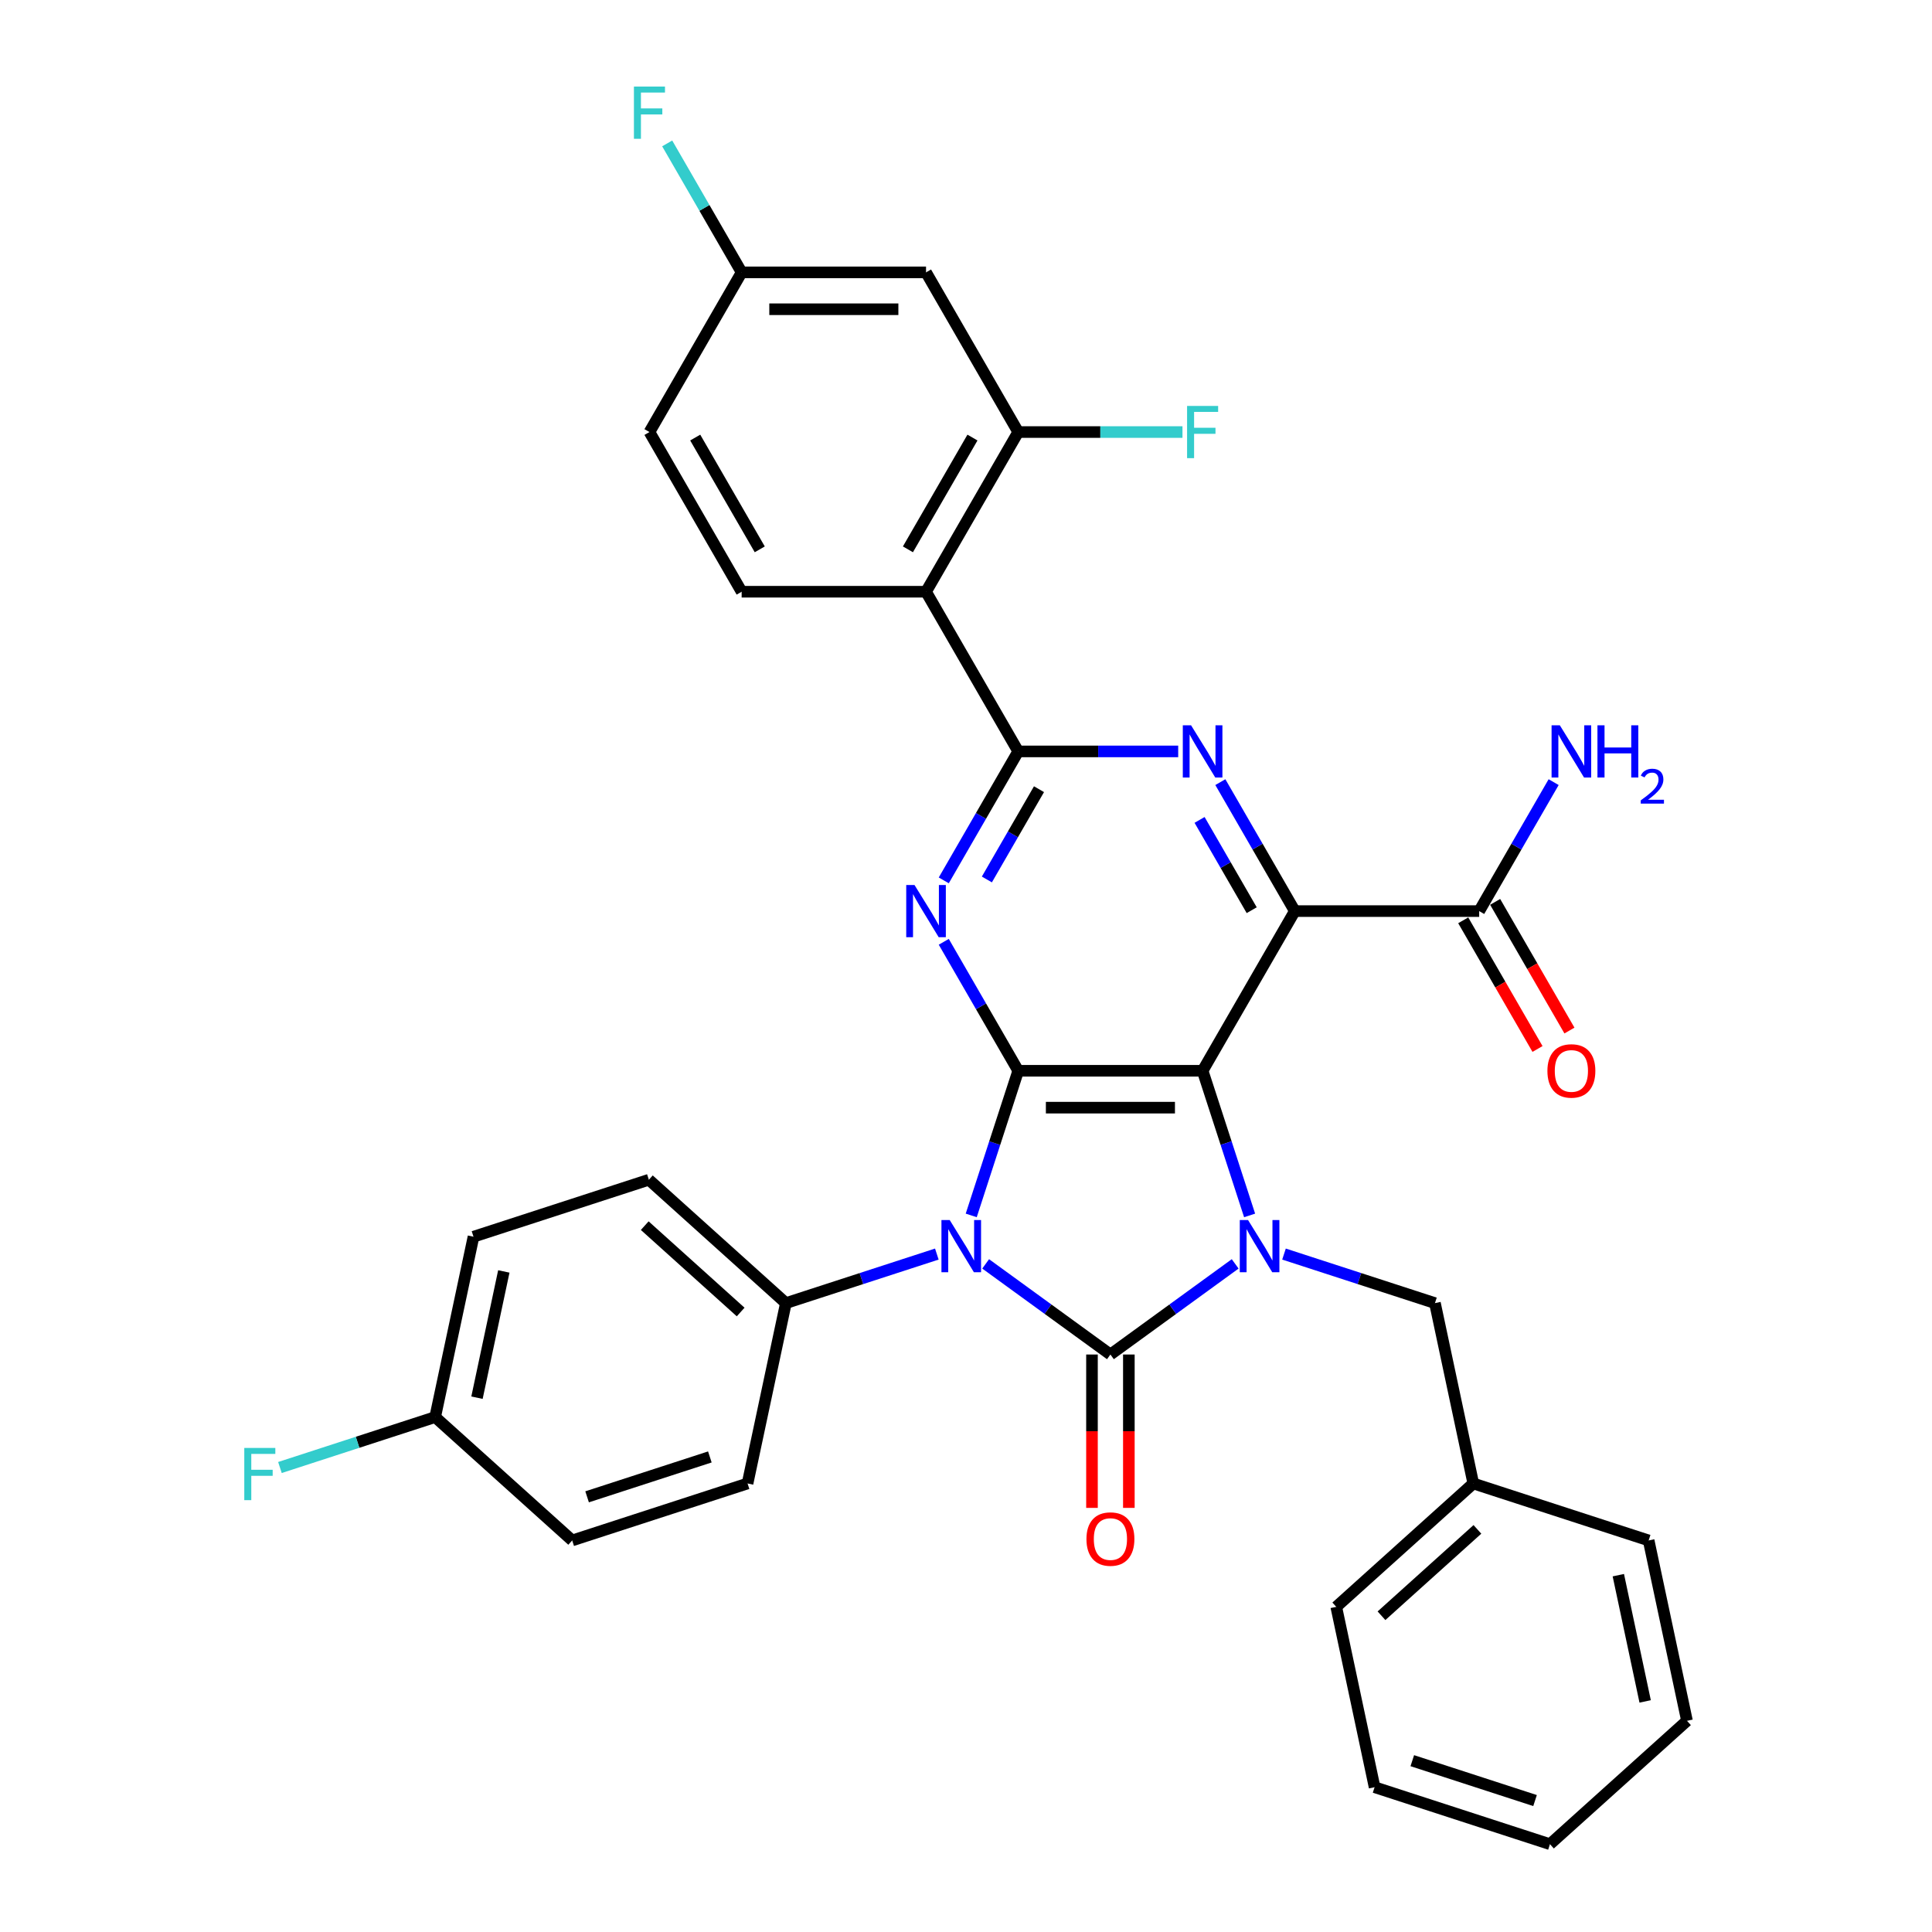<?xml version='1.0' encoding='iso-8859-1'?>
<svg version='1.1' baseProfile='full'
              xmlns='http://www.w3.org/2000/svg'
                      xmlns:rdkit='http://www.rdkit.org/xml'
                      xmlns:xlink='http://www.w3.org/1999/xlink'
                  xml:space='preserve'
width='1000px' height='1000px' viewBox='0 0 1000 1000'>
<!-- END OF HEADER -->
<rect style='opacity:1.0;fill:#FFFFFF;stroke:none' width='1000' height='1000' x='0' y='0'> </rect>
<path class='bond-0' d='M 510.176,654.179 L 542.463,677.637' style='fill:none;fill-rule:evenodd;stroke:#0000FF;stroke-width:6px;stroke-linecap:butt;stroke-linejoin:miter;stroke-opacity:1' />
<path class='bond-0' d='M 542.463,677.637 L 574.75,701.095' style='fill:none;fill-rule:evenodd;stroke:#000000;stroke-width:6px;stroke-linecap:butt;stroke-linejoin:miter;stroke-opacity:1' />
<path class='bond-2' d='M 502.706,629.098 L 514.869,591.665' style='fill:none;fill-rule:evenodd;stroke:#0000FF;stroke-width:6px;stroke-linecap:butt;stroke-linejoin:miter;stroke-opacity:1' />
<path class='bond-2' d='M 514.869,591.665 L 527.032,554.232' style='fill:none;fill-rule:evenodd;stroke:#000000;stroke-width:6px;stroke-linecap:butt;stroke-linejoin:miter;stroke-opacity:1' />
<path class='bond-11' d='M 484.904,649.104 L 445.839,661.797' style='fill:none;fill-rule:evenodd;stroke:#0000FF;stroke-width:6px;stroke-linecap:butt;stroke-linejoin:miter;stroke-opacity:1' />
<path class='bond-11' d='M 445.839,661.797 L 406.774,674.49' style='fill:none;fill-rule:evenodd;stroke:#000000;stroke-width:6px;stroke-linecap:butt;stroke-linejoin:miter;stroke-opacity:1' />
<path class='bond-3' d='M 574.75,701.095 L 607.038,677.637' style='fill:none;fill-rule:evenodd;stroke:#000000;stroke-width:6px;stroke-linecap:butt;stroke-linejoin:miter;stroke-opacity:1' />
<path class='bond-3' d='M 607.038,677.637 L 639.325,654.179' style='fill:none;fill-rule:evenodd;stroke:#0000FF;stroke-width:6px;stroke-linecap:butt;stroke-linejoin:miter;stroke-opacity:1' />
<path class='bond-13' d='M 565.207,701.095 L 565.207,740.787' style='fill:none;fill-rule:evenodd;stroke:#000000;stroke-width:6px;stroke-linecap:butt;stroke-linejoin:miter;stroke-opacity:1' />
<path class='bond-13' d='M 565.207,740.787 L 565.207,780.48' style='fill:none;fill-rule:evenodd;stroke:#FF0000;stroke-width:6px;stroke-linecap:butt;stroke-linejoin:miter;stroke-opacity:1' />
<path class='bond-13' d='M 584.294,701.095 L 584.294,740.787' style='fill:none;fill-rule:evenodd;stroke:#000000;stroke-width:6px;stroke-linecap:butt;stroke-linejoin:miter;stroke-opacity:1' />
<path class='bond-13' d='M 584.294,740.787 L 584.294,780.48' style='fill:none;fill-rule:evenodd;stroke:#FF0000;stroke-width:6px;stroke-linecap:butt;stroke-linejoin:miter;stroke-opacity:1' />
<path class='bond-1' d='M 622.469,554.232 L 527.032,554.232' style='fill:none;fill-rule:evenodd;stroke:#000000;stroke-width:6px;stroke-linecap:butt;stroke-linejoin:miter;stroke-opacity:1' />
<path class='bond-1' d='M 608.153,573.319 L 541.347,573.319' style='fill:none;fill-rule:evenodd;stroke:#000000;stroke-width:6px;stroke-linecap:butt;stroke-linejoin:miter;stroke-opacity:1' />
<path class='bond-4' d='M 622.469,554.232 L 670.188,471.581' style='fill:none;fill-rule:evenodd;stroke:#000000;stroke-width:6px;stroke-linecap:butt;stroke-linejoin:miter;stroke-opacity:1' />
<path class='bond-34' d='M 622.469,554.232 L 634.632,591.665' style='fill:none;fill-rule:evenodd;stroke:#000000;stroke-width:6px;stroke-linecap:butt;stroke-linejoin:miter;stroke-opacity:1' />
<path class='bond-34' d='M 634.632,591.665 L 646.795,629.098' style='fill:none;fill-rule:evenodd;stroke:#0000FF;stroke-width:6px;stroke-linecap:butt;stroke-linejoin:miter;stroke-opacity:1' />
<path class='bond-5' d='M 527.032,554.232 L 507.762,520.856' style='fill:none;fill-rule:evenodd;stroke:#000000;stroke-width:6px;stroke-linecap:butt;stroke-linejoin:miter;stroke-opacity:1' />
<path class='bond-5' d='M 507.762,520.856 L 488.493,487.481' style='fill:none;fill-rule:evenodd;stroke:#0000FF;stroke-width:6px;stroke-linecap:butt;stroke-linejoin:miter;stroke-opacity:1' />
<path class='bond-12' d='M 664.597,649.104 L 703.662,661.797' style='fill:none;fill-rule:evenodd;stroke:#0000FF;stroke-width:6px;stroke-linecap:butt;stroke-linejoin:miter;stroke-opacity:1' />
<path class='bond-12' d='M 703.662,661.797 L 742.727,674.49' style='fill:none;fill-rule:evenodd;stroke:#000000;stroke-width:6px;stroke-linecap:butt;stroke-linejoin:miter;stroke-opacity:1' />
<path class='bond-9' d='M 670.188,471.581 L 765.625,471.581' style='fill:none;fill-rule:evenodd;stroke:#000000;stroke-width:6px;stroke-linecap:butt;stroke-linejoin:miter;stroke-opacity:1' />
<path class='bond-36' d='M 670.188,471.581 L 650.918,438.205' style='fill:none;fill-rule:evenodd;stroke:#000000;stroke-width:6px;stroke-linecap:butt;stroke-linejoin:miter;stroke-opacity:1' />
<path class='bond-36' d='M 650.918,438.205 L 631.649,404.829' style='fill:none;fill-rule:evenodd;stroke:#0000FF;stroke-width:6px;stroke-linecap:butt;stroke-linejoin:miter;stroke-opacity:1' />
<path class='bond-36' d='M 647.877,471.112 L 634.388,447.749' style='fill:none;fill-rule:evenodd;stroke:#000000;stroke-width:6px;stroke-linecap:butt;stroke-linejoin:miter;stroke-opacity:1' />
<path class='bond-36' d='M 634.388,447.749 L 620.899,424.386' style='fill:none;fill-rule:evenodd;stroke:#0000FF;stroke-width:6px;stroke-linecap:butt;stroke-linejoin:miter;stroke-opacity:1' />
<path class='bond-6' d='M 488.493,455.681 L 507.762,422.305' style='fill:none;fill-rule:evenodd;stroke:#0000FF;stroke-width:6px;stroke-linecap:butt;stroke-linejoin:miter;stroke-opacity:1' />
<path class='bond-6' d='M 507.762,422.305 L 527.032,388.929' style='fill:none;fill-rule:evenodd;stroke:#000000;stroke-width:6px;stroke-linecap:butt;stroke-linejoin:miter;stroke-opacity:1' />
<path class='bond-6' d='M 510.804,455.212 L 524.292,431.849' style='fill:none;fill-rule:evenodd;stroke:#0000FF;stroke-width:6px;stroke-linecap:butt;stroke-linejoin:miter;stroke-opacity:1' />
<path class='bond-6' d='M 524.292,431.849 L 537.781,408.486' style='fill:none;fill-rule:evenodd;stroke:#000000;stroke-width:6px;stroke-linecap:butt;stroke-linejoin:miter;stroke-opacity:1' />
<path class='bond-7' d='M 527.032,388.929 L 568.432,388.929' style='fill:none;fill-rule:evenodd;stroke:#000000;stroke-width:6px;stroke-linecap:butt;stroke-linejoin:miter;stroke-opacity:1' />
<path class='bond-7' d='M 568.432,388.929 L 609.833,388.929' style='fill:none;fill-rule:evenodd;stroke:#0000FF;stroke-width:6px;stroke-linecap:butt;stroke-linejoin:miter;stroke-opacity:1' />
<path class='bond-8' d='M 527.032,388.929 L 479.313,306.278' style='fill:none;fill-rule:evenodd;stroke:#000000;stroke-width:6px;stroke-linecap:butt;stroke-linejoin:miter;stroke-opacity:1' />
<path class='bond-10' d='M 479.313,306.278 L 527.032,223.627' style='fill:none;fill-rule:evenodd;stroke:#000000;stroke-width:6px;stroke-linecap:butt;stroke-linejoin:miter;stroke-opacity:1' />
<path class='bond-10' d='M 469.94,284.337 L 503.344,226.481' style='fill:none;fill-rule:evenodd;stroke:#000000;stroke-width:6px;stroke-linecap:butt;stroke-linejoin:miter;stroke-opacity:1' />
<path class='bond-14' d='M 479.313,306.278 L 383.876,306.278' style='fill:none;fill-rule:evenodd;stroke:#000000;stroke-width:6px;stroke-linecap:butt;stroke-linejoin:miter;stroke-opacity:1' />
<path class='bond-16' d='M 757.36,476.353 L 776.585,509.652' style='fill:none;fill-rule:evenodd;stroke:#000000;stroke-width:6px;stroke-linecap:butt;stroke-linejoin:miter;stroke-opacity:1' />
<path class='bond-16' d='M 776.585,509.652 L 795.811,542.951' style='fill:none;fill-rule:evenodd;stroke:#FF0000;stroke-width:6px;stroke-linecap:butt;stroke-linejoin:miter;stroke-opacity:1' />
<path class='bond-16' d='M 773.89,466.809 L 793.116,500.108' style='fill:none;fill-rule:evenodd;stroke:#000000;stroke-width:6px;stroke-linecap:butt;stroke-linejoin:miter;stroke-opacity:1' />
<path class='bond-16' d='M 793.116,500.108 L 812.341,533.407' style='fill:none;fill-rule:evenodd;stroke:#FF0000;stroke-width:6px;stroke-linecap:butt;stroke-linejoin:miter;stroke-opacity:1' />
<path class='bond-20' d='M 765.625,471.581 L 784.894,438.205' style='fill:none;fill-rule:evenodd;stroke:#000000;stroke-width:6px;stroke-linecap:butt;stroke-linejoin:miter;stroke-opacity:1' />
<path class='bond-20' d='M 784.894,438.205 L 804.164,404.829' style='fill:none;fill-rule:evenodd;stroke:#0000FF;stroke-width:6px;stroke-linecap:butt;stroke-linejoin:miter;stroke-opacity:1' />
<path class='bond-15' d='M 527.032,223.627 L 479.313,140.976' style='fill:none;fill-rule:evenodd;stroke:#000000;stroke-width:6px;stroke-linecap:butt;stroke-linejoin:miter;stroke-opacity:1' />
<path class='bond-21' d='M 527.032,223.627 L 569.539,223.627' style='fill:none;fill-rule:evenodd;stroke:#000000;stroke-width:6px;stroke-linecap:butt;stroke-linejoin:miter;stroke-opacity:1' />
<path class='bond-21' d='M 569.539,223.627 L 612.047,223.627' style='fill:none;fill-rule:evenodd;stroke:#33CCCC;stroke-width:6px;stroke-linecap:butt;stroke-linejoin:miter;stroke-opacity:1' />
<path class='bond-17' d='M 406.774,674.49 L 335.85,610.63' style='fill:none;fill-rule:evenodd;stroke:#000000;stroke-width:6px;stroke-linecap:butt;stroke-linejoin:miter;stroke-opacity:1' />
<path class='bond-17' d='M 383.363,679.096 L 333.716,634.394' style='fill:none;fill-rule:evenodd;stroke:#000000;stroke-width:6px;stroke-linecap:butt;stroke-linejoin:miter;stroke-opacity:1' />
<path class='bond-18' d='M 406.774,674.49 L 386.931,767.842' style='fill:none;fill-rule:evenodd;stroke:#000000;stroke-width:6px;stroke-linecap:butt;stroke-linejoin:miter;stroke-opacity:1' />
<path class='bond-24' d='M 742.727,674.49 L 762.57,767.842' style='fill:none;fill-rule:evenodd;stroke:#000000;stroke-width:6px;stroke-linecap:butt;stroke-linejoin:miter;stroke-opacity:1' />
<path class='bond-22' d='M 383.876,306.278 L 336.157,223.627' style='fill:none;fill-rule:evenodd;stroke:#000000;stroke-width:6px;stroke-linecap:butt;stroke-linejoin:miter;stroke-opacity:1' />
<path class='bond-22' d='M 393.248,284.337 L 359.845,226.481' style='fill:none;fill-rule:evenodd;stroke:#000000;stroke-width:6px;stroke-linecap:butt;stroke-linejoin:miter;stroke-opacity:1' />
<path class='bond-37' d='M 479.313,140.976 L 383.876,140.976' style='fill:none;fill-rule:evenodd;stroke:#000000;stroke-width:6px;stroke-linecap:butt;stroke-linejoin:miter;stroke-opacity:1' />
<path class='bond-37' d='M 464.997,160.063 L 398.191,160.063' style='fill:none;fill-rule:evenodd;stroke:#000000;stroke-width:6px;stroke-linecap:butt;stroke-linejoin:miter;stroke-opacity:1' />
<path class='bond-26' d='M 335.85,610.63 L 245.083,640.122' style='fill:none;fill-rule:evenodd;stroke:#000000;stroke-width:6px;stroke-linecap:butt;stroke-linejoin:miter;stroke-opacity:1' />
<path class='bond-25' d='M 386.931,767.842 L 296.165,797.334' style='fill:none;fill-rule:evenodd;stroke:#000000;stroke-width:6px;stroke-linecap:butt;stroke-linejoin:miter;stroke-opacity:1' />
<path class='bond-25' d='M 367.418,754.112 L 303.881,774.757' style='fill:none;fill-rule:evenodd;stroke:#000000;stroke-width:6px;stroke-linecap:butt;stroke-linejoin:miter;stroke-opacity:1' />
<path class='bond-19' d='M 383.876,140.976 L 336.157,223.627' style='fill:none;fill-rule:evenodd;stroke:#000000;stroke-width:6px;stroke-linecap:butt;stroke-linejoin:miter;stroke-opacity:1' />
<path class='bond-27' d='M 383.876,140.976 L 364.606,107.6' style='fill:none;fill-rule:evenodd;stroke:#000000;stroke-width:6px;stroke-linecap:butt;stroke-linejoin:miter;stroke-opacity:1' />
<path class='bond-27' d='M 364.606,107.6 L 345.337,74.225' style='fill:none;fill-rule:evenodd;stroke:#33CCCC;stroke-width:6px;stroke-linecap:butt;stroke-linejoin:miter;stroke-opacity:1' />
<path class='bond-23' d='M 225.241,733.473 L 296.165,797.334' style='fill:none;fill-rule:evenodd;stroke:#000000;stroke-width:6px;stroke-linecap:butt;stroke-linejoin:miter;stroke-opacity:1' />
<path class='bond-28' d='M 225.241,733.473 L 185.069,746.526' style='fill:none;fill-rule:evenodd;stroke:#000000;stroke-width:6px;stroke-linecap:butt;stroke-linejoin:miter;stroke-opacity:1' />
<path class='bond-28' d='M 185.069,746.526 L 144.896,759.579' style='fill:none;fill-rule:evenodd;stroke:#33CCCC;stroke-width:6px;stroke-linecap:butt;stroke-linejoin:miter;stroke-opacity:1' />
<path class='bond-35' d='M 225.241,733.473 L 245.083,640.122' style='fill:none;fill-rule:evenodd;stroke:#000000;stroke-width:6px;stroke-linecap:butt;stroke-linejoin:miter;stroke-opacity:1' />
<path class='bond-35' d='M 246.888,723.439 L 260.777,658.093' style='fill:none;fill-rule:evenodd;stroke:#000000;stroke-width:6px;stroke-linecap:butt;stroke-linejoin:miter;stroke-opacity:1' />
<path class='bond-29' d='M 762.57,767.842 L 691.646,831.702' style='fill:none;fill-rule:evenodd;stroke:#000000;stroke-width:6px;stroke-linecap:butt;stroke-linejoin:miter;stroke-opacity:1' />
<path class='bond-29' d='M 764.703,791.606 L 715.056,836.308' style='fill:none;fill-rule:evenodd;stroke:#000000;stroke-width:6px;stroke-linecap:butt;stroke-linejoin:miter;stroke-opacity:1' />
<path class='bond-30' d='M 762.57,767.842 L 853.336,797.334' style='fill:none;fill-rule:evenodd;stroke:#000000;stroke-width:6px;stroke-linecap:butt;stroke-linejoin:miter;stroke-opacity:1' />
<path class='bond-32' d='M 691.646,831.702 L 711.488,925.054' style='fill:none;fill-rule:evenodd;stroke:#000000;stroke-width:6px;stroke-linecap:butt;stroke-linejoin:miter;stroke-opacity:1' />
<path class='bond-31' d='M 853.336,797.334 L 873.179,890.685' style='fill:none;fill-rule:evenodd;stroke:#000000;stroke-width:6px;stroke-linecap:butt;stroke-linejoin:miter;stroke-opacity:1' />
<path class='bond-31' d='M 837.642,815.305 L 851.532,880.651' style='fill:none;fill-rule:evenodd;stroke:#000000;stroke-width:6px;stroke-linecap:butt;stroke-linejoin:miter;stroke-opacity:1' />
<path class='bond-33' d='M 873.179,890.685 L 802.255,954.545' style='fill:none;fill-rule:evenodd;stroke:#000000;stroke-width:6px;stroke-linecap:butt;stroke-linejoin:miter;stroke-opacity:1' />
<path class='bond-38' d='M 711.488,925.054 L 802.255,954.545' style='fill:none;fill-rule:evenodd;stroke:#000000;stroke-width:6px;stroke-linecap:butt;stroke-linejoin:miter;stroke-opacity:1' />
<path class='bond-38' d='M 731.002,911.324 L 794.538,931.968' style='fill:none;fill-rule:evenodd;stroke:#000000;stroke-width:6px;stroke-linecap:butt;stroke-linejoin:miter;stroke-opacity:1' />
<path  class='atom-0' d='M 491.565 631.484
L 500.422 645.8
Q 501.3 647.212, 502.713 649.77
Q 504.125 652.328, 504.201 652.48
L 504.201 631.484
L 507.79 631.484
L 507.79 658.512
L 504.087 658.512
L 494.581 642.86
Q 493.474 641.028, 492.291 638.928
Q 491.146 636.829, 490.802 636.18
L 490.802 658.512
L 487.29 658.512
L 487.29 631.484
L 491.565 631.484
' fill='#0000FF'/>
<path  class='atom-4' d='M 645.986 631.484
L 654.843 645.8
Q 655.721 647.212, 657.133 649.77
Q 658.546 652.328, 658.622 652.48
L 658.622 631.484
L 662.211 631.484
L 662.211 658.512
L 658.508 658.512
L 649.002 642.86
Q 647.895 641.028, 646.712 638.928
Q 645.566 636.829, 645.223 636.18
L 645.223 658.512
L 641.711 658.512
L 641.711 631.484
L 645.986 631.484
' fill='#0000FF'/>
<path  class='atom-6' d='M 473.339 458.067
L 482.195 472.382
Q 483.073 473.795, 484.486 476.353
Q 485.898 478.91, 485.974 479.063
L 485.974 458.067
L 489.563 458.067
L 489.563 485.095
L 485.86 485.095
L 476.354 469.443
Q 475.247 467.61, 474.064 465.511
Q 472.919 463.411, 472.575 462.762
L 472.575 485.095
L 469.063 485.095
L 469.063 458.067
L 473.339 458.067
' fill='#0000FF'/>
<path  class='atom-8' d='M 616.495 375.416
L 625.351 389.731
Q 626.229 391.144, 627.642 393.701
Q 629.054 396.259, 629.131 396.412
L 629.131 375.416
L 632.719 375.416
L 632.719 402.443
L 629.016 402.443
L 619.51 386.792
Q 618.403 384.959, 617.22 382.86
Q 616.075 380.76, 615.731 380.111
L 615.731 402.443
L 612.219 402.443
L 612.219 375.416
L 616.495 375.416
' fill='#0000FF'/>
<path  class='atom-14' d='M 562.343 796.609
Q 562.343 790.119, 565.55 786.492
Q 568.757 782.866, 574.75 782.866
Q 580.744 782.866, 583.95 786.492
Q 587.157 790.119, 587.157 796.609
Q 587.157 803.175, 583.912 806.916
Q 580.667 810.619, 574.75 810.619
Q 568.795 810.619, 565.55 806.916
Q 562.343 803.213, 562.343 796.609
M 574.75 807.565
Q 578.873 807.565, 581.087 804.816
Q 583.34 802.029, 583.34 796.609
Q 583.34 791.302, 581.087 788.63
Q 578.873 785.92, 574.75 785.92
Q 570.627 785.92, 568.375 788.592
Q 566.161 791.264, 566.161 796.609
Q 566.161 802.068, 568.375 804.816
Q 570.627 807.565, 574.75 807.565
' fill='#FF0000'/>
<path  class='atom-17' d='M 800.937 554.308
Q 800.937 547.818, 804.144 544.192
Q 807.35 540.565, 813.344 540.565
Q 819.337 540.565, 822.544 544.192
Q 825.751 547.818, 825.751 554.308
Q 825.751 560.874, 822.506 564.615
Q 819.261 568.318, 813.344 568.318
Q 807.388 568.318, 804.144 564.615
Q 800.937 560.912, 800.937 554.308
M 813.344 565.264
Q 817.467 565.264, 819.681 562.516
Q 821.933 559.729, 821.933 554.308
Q 821.933 549.002, 819.681 546.33
Q 817.467 543.619, 813.344 543.619
Q 809.221 543.619, 806.969 546.291
Q 804.754 548.964, 804.754 554.308
Q 804.754 559.767, 806.969 562.516
Q 809.221 565.264, 813.344 565.264
' fill='#FF0000'/>
<path  class='atom-21' d='M 807.369 375.416
L 816.226 389.731
Q 817.104 391.144, 818.516 393.701
Q 819.929 396.259, 820.005 396.412
L 820.005 375.416
L 823.594 375.416
L 823.594 402.443
L 819.891 402.443
L 810.385 386.792
Q 809.278 384.959, 808.095 382.86
Q 806.949 380.76, 806.606 380.111
L 806.606 402.443
L 803.094 402.443
L 803.094 375.416
L 807.369 375.416
' fill='#0000FF'/>
<path  class='atom-21' d='M 826.839 375.416
L 830.503 375.416
L 830.503 386.906
L 844.323 386.906
L 844.323 375.416
L 847.987 375.416
L 847.987 402.443
L 844.323 402.443
L 844.323 389.96
L 830.503 389.96
L 830.503 402.443
L 826.839 402.443
L 826.839 375.416
' fill='#0000FF'/>
<path  class='atom-21' d='M 849.298 401.495
Q 849.953 399.807, 851.515 398.875
Q 853.077 397.917, 855.244 397.917
Q 857.94 397.917, 859.451 399.379
Q 860.963 400.84, 860.963 403.435
Q 860.963 406.081, 858.998 408.55
Q 857.058 411.019, 853.027 413.942
L 861.266 413.942
L 861.266 415.957
L 849.247 415.957
L 849.247 414.269
Q 852.573 411.901, 854.538 410.137
Q 856.529 408.374, 857.486 406.786
Q 858.444 405.199, 858.444 403.561
Q 858.444 401.848, 857.587 400.89
Q 856.73 399.933, 855.244 399.933
Q 853.808 399.933, 852.85 400.513
Q 851.893 401.092, 851.213 402.377
L 849.298 401.495
' fill='#0000FF'/>
<path  class='atom-22' d='M 614.433 210.113
L 630.505 210.113
L 630.505 213.205
L 618.06 213.205
L 618.06 221.413
L 629.131 221.413
L 629.131 224.543
L 618.06 224.543
L 618.06 237.141
L 614.433 237.141
L 614.433 210.113
' fill='#33CCCC'/>
<path  class='atom-28' d='M 328.121 44.811
L 344.193 44.811
L 344.193 47.903
L 331.748 47.903
L 331.748 56.111
L 342.818 56.111
L 342.818 59.241
L 331.748 59.241
L 331.748 71.839
L 328.121 71.839
L 328.121 44.811
' fill='#33CCCC'/>
<path  class='atom-29' d='M 126.439 749.451
L 142.51 749.451
L 142.51 752.543
L 130.065 752.543
L 130.065 760.751
L 141.136 760.751
L 141.136 763.881
L 130.065 763.881
L 130.065 776.479
L 126.439 776.479
L 126.439 749.451
' fill='#33CCCC'/>
</svg>
